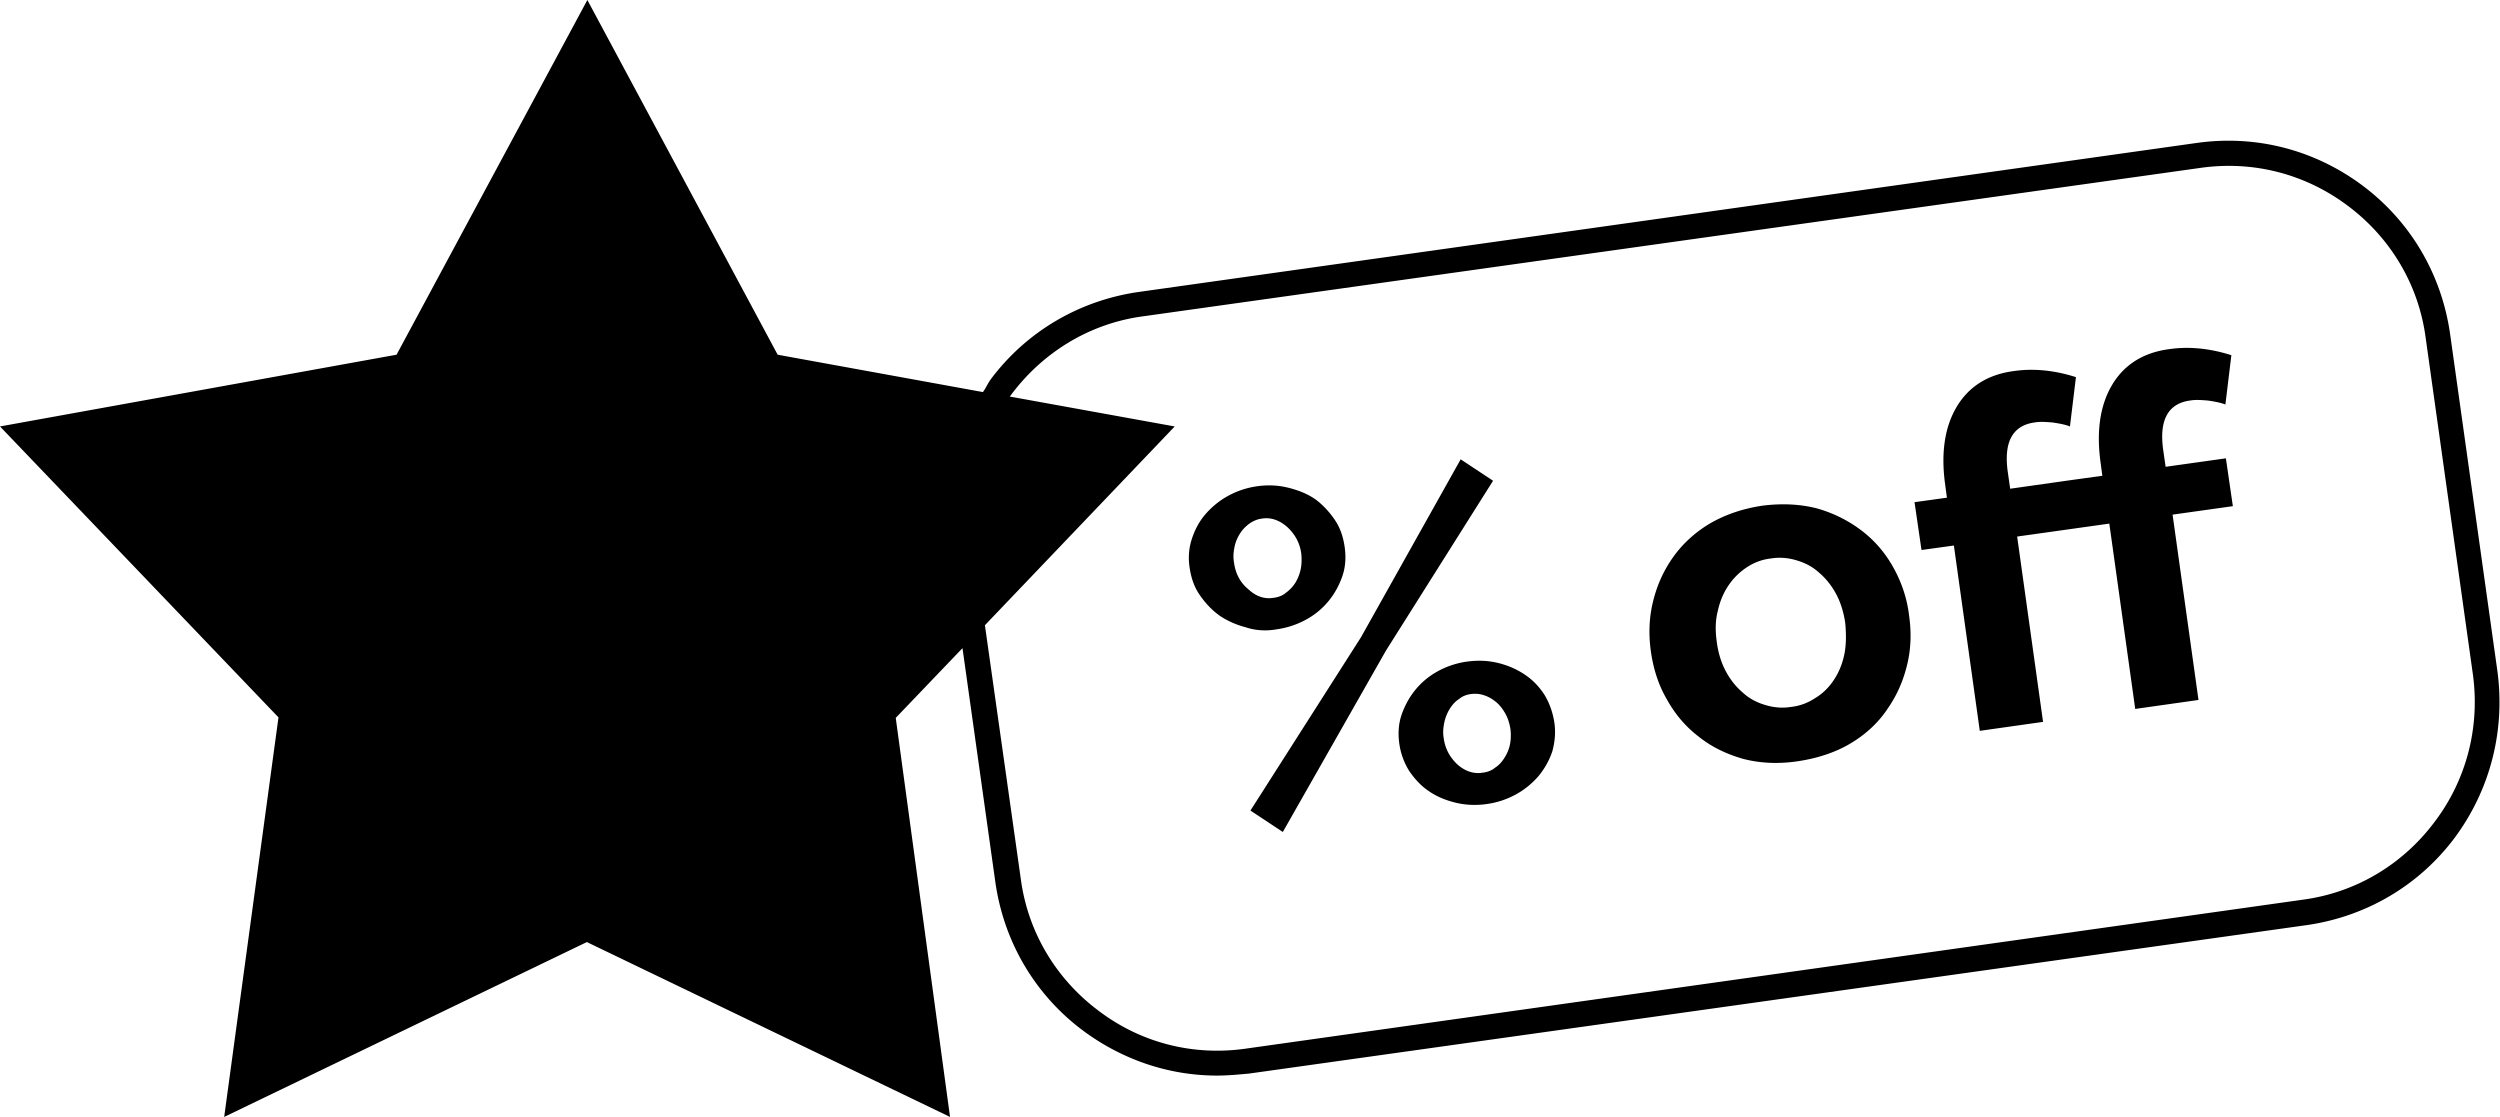 <svg xmlns="http://www.w3.org/2000/svg" viewBox="0 0 1146 512"><path d="M1144.806 307.611l-21.694-154.605c-3.883-27.175-18.042-51.382-39.965-67.825-21.923-16.442-48.87-23.522-76.275-19.64l-484.824 68.282c-27.176 3.883-51.383 18.041-67.825 39.965-1.37 1.827-2.284 4.11-3.654 5.937l-94.087-17.127L269.245 0l-87.464 162.598L0 195.483l127.657 133.366L102.765 512l166.252-80.157L435.497 512l-24.892-182.922 30.601-31.972 15.072 107.333c3.883 27.176 18.041 51.383 39.965 67.825 18.04 13.474 39.507 20.781 61.659 20.781 4.796 0 9.591-.456 14.615-.913l484.825-68.053c27.175-3.883 51.382-18.042 67.825-39.965 16.442-22.151 23.293-49.327 19.64-76.503zm-29.002 69.424c-14.616 19.411-36.082 32.2-60.29 35.397L570.92 480.714c-24.207 3.425-48.186-2.74-67.597-17.585-19.411-14.615-32.2-36.082-35.397-60.289l-16.442-116.239 87.008-91.118-75.59-13.702c14.159-19.412 35.625-33.342 60.974-36.768L1008.7 76.96c24.207-3.426 48.186 2.74 67.826 17.584 19.41 14.616 32.2 36.082 35.396 60.29l21.695 154.604c3.198 23.979-2.968 48.186-17.812 67.597zm-446.23-166.48L623.9 292.082l-50.698 79.472 14.844 9.82 47.272-83.126 49.1-77.873zm-84.04 77.873c4.796-.685 9.363-2.283 13.474-4.567a34.653 34.653 0 0010.277-8.678c2.74-3.426 4.795-7.308 6.165-11.419 1.37-4.11 1.6-8.677.914-13.245-.685-4.567-2.055-8.678-4.567-12.332s-5.481-6.85-8.907-9.363c-3.654-2.512-7.764-4.11-12.332-5.252-4.567-1.142-9.363-1.37-14.158-.685-5.024.685-9.592 2.283-13.702 4.567s-7.537 5.253-10.277 8.45c-2.74 3.197-4.796 7.08-6.166 11.418-1.37 4.339-1.598 8.678-.913 13.017.685 4.567 2.055 8.678 4.567 12.332s5.48 6.85 8.906 9.363c3.654 2.512 7.765 4.339 12.104 5.48 4.796 1.6 9.591 1.828 14.615.914zm-19.868-30.601c-.456-2.512-.228-4.796.229-7.08.456-2.283 1.37-4.338 2.512-6.165s2.74-3.426 4.339-4.568c1.598-1.142 3.654-2.055 5.709-2.283 4.11-.686 7.993.685 11.647 3.882 3.425 3.197 5.709 7.08 6.394 12.103.228 2.512.228 4.796-.228 7.08-.457 2.283-1.37 4.567-2.512 6.394s-2.74 3.426-4.34 4.567c-1.598 1.37-3.653 2.056-5.709 2.284-4.11.685-7.992-.685-11.418-3.882-3.882-3.197-5.938-7.308-6.623-12.332zm302.359 2.512c-3.654-6.623-8.45-12.332-14.387-16.9-5.938-4.567-12.56-7.992-20.325-10.276-7.764-2.055-16.214-2.512-25.349-1.37-9.134 1.37-17.127 4.11-24.207 8.221-6.85 4.11-12.56 9.363-16.899 15.53-4.339 6.165-7.308 12.788-9.135 20.324-1.826 7.536-2.055 15.072-.913 23.065 1.142 7.765 3.426 15.072 7.308 21.695 3.654 6.623 8.45 12.332 14.387 16.9 5.937 4.795 12.56 7.992 20.325 10.276 7.764 2.055 16.214 2.512 25.348 1.142 9.135-1.37 17.356-4.111 24.207-8.222 6.851-4.11 12.56-9.363 16.671-15.529 4.34-6.166 7.308-12.788 9.135-20.324 1.827-7.308 2.055-15.073.913-22.837-.913-7.765-3.425-15.072-7.079-21.695zm-22.608 39.736c-.914 4.339-2.512 8.221-4.796 11.647-2.284 3.425-5.024 6.166-8.45 8.22-3.425 2.285-7.08 3.655-11.19 4.112-4.11.685-8.221.228-11.875-.914-3.882-1.142-7.308-2.969-10.276-5.71-3.198-2.74-5.71-5.937-7.765-9.819-2.055-3.882-3.425-8.221-4.11-13.474-.686-4.795-.686-9.591.456-13.93.914-4.339 2.512-8.221 4.796-11.647 2.284-3.425 5.024-6.166 8.45-8.45 3.425-2.283 7.079-3.653 11.19-4.11 4.11-.685 8.22-.228 11.875.913 3.882 1.142 7.307 2.97 10.276 5.71 2.969 2.512 5.71 5.937 7.765 9.82 2.055 3.882 3.425 8.45 4.11 13.245.457 5.252.457 10.048-.456 14.387zM708.167 318.8c-2.283-3.654-5.252-6.851-8.906-9.363s-7.764-4.339-12.331-5.48c-4.568-1.143-9.364-1.371-14.388-.686a38.84 38.84 0 00-13.702 4.567 34.653 34.653 0 00-10.276 8.678c-2.74 3.426-4.796 7.308-6.166 11.419-1.37 4.11-1.599 8.678-.914 13.245a32.069 32.069 0 004.568 12.332c2.512 3.654 5.48 6.851 8.906 9.135 3.654 2.512 7.536 4.11 12.104 5.252 4.567 1.142 9.363 1.37 14.387.685a38.84 38.84 0 0013.702-4.567c4.11-2.284 7.536-5.253 10.276-8.45 2.74-3.425 4.796-7.08 6.166-11.19 1.142-4.11 1.599-8.678.914-13.245-.685-4.34-2.056-8.45-4.34-12.332zm-15.985 22.38c-.457 2.284-1.37 4.34-2.512 6.166-1.142 1.827-2.512 3.426-4.339 4.567-1.599 1.37-3.654 2.056-5.71 2.284-4.11.685-7.992-.685-11.418-3.654-3.425-3.197-5.709-7.08-6.394-12.103-.457-2.512-.228-4.796.228-7.08.457-2.283 1.37-4.567 2.513-6.394 1.141-1.827 2.512-3.426 4.338-4.567 1.6-1.37 3.654-2.056 5.71-2.284 2.055-.228 4.11 0 5.937.685 2.056.685 3.882 1.827 5.481 3.197 1.599 1.37 2.969 3.197 4.11 5.253 1.143 2.055 1.828 4.339 2.284 7.08.229 2.283.229 4.566-.228 6.85zm328.164-131.083l-27.632 3.882-1.142-7.992c-1.827-13.474 2.283-21.01 12.332-22.38 2.512-.457 5.252-.229 8.22 0 2.97.456 5.71.913 7.994 1.826l2.74-22.608c-10.048-3.197-19.64-4.11-28.774-2.74-11.647 1.598-20.325 7.079-25.806 16.214s-7.307 20.781-5.48 34.94l.913 6.851-14.844 2.055-27.404 3.883-1.142-7.993c-1.827-13.474 2.284-21.01 12.332-22.38 2.512-.457 5.252-.229 8.221 0 2.969.456 5.71.913 7.993 1.827l2.74-22.609c-10.048-3.197-19.64-4.11-28.774-2.74-11.647 1.598-20.325 7.08-25.805 16.214-5.481 9.135-7.308 20.781-5.481 34.94l.913 6.851-14.844 2.055 3.198 21.924 14.843-2.056 11.876 84.953 29.002-4.11-11.875-84.953 27.633-3.882 14.615-2.056 11.875 84.953 29.003-4.11-11.875-84.953 27.632-3.883-3.197-21.923z"/></svg>